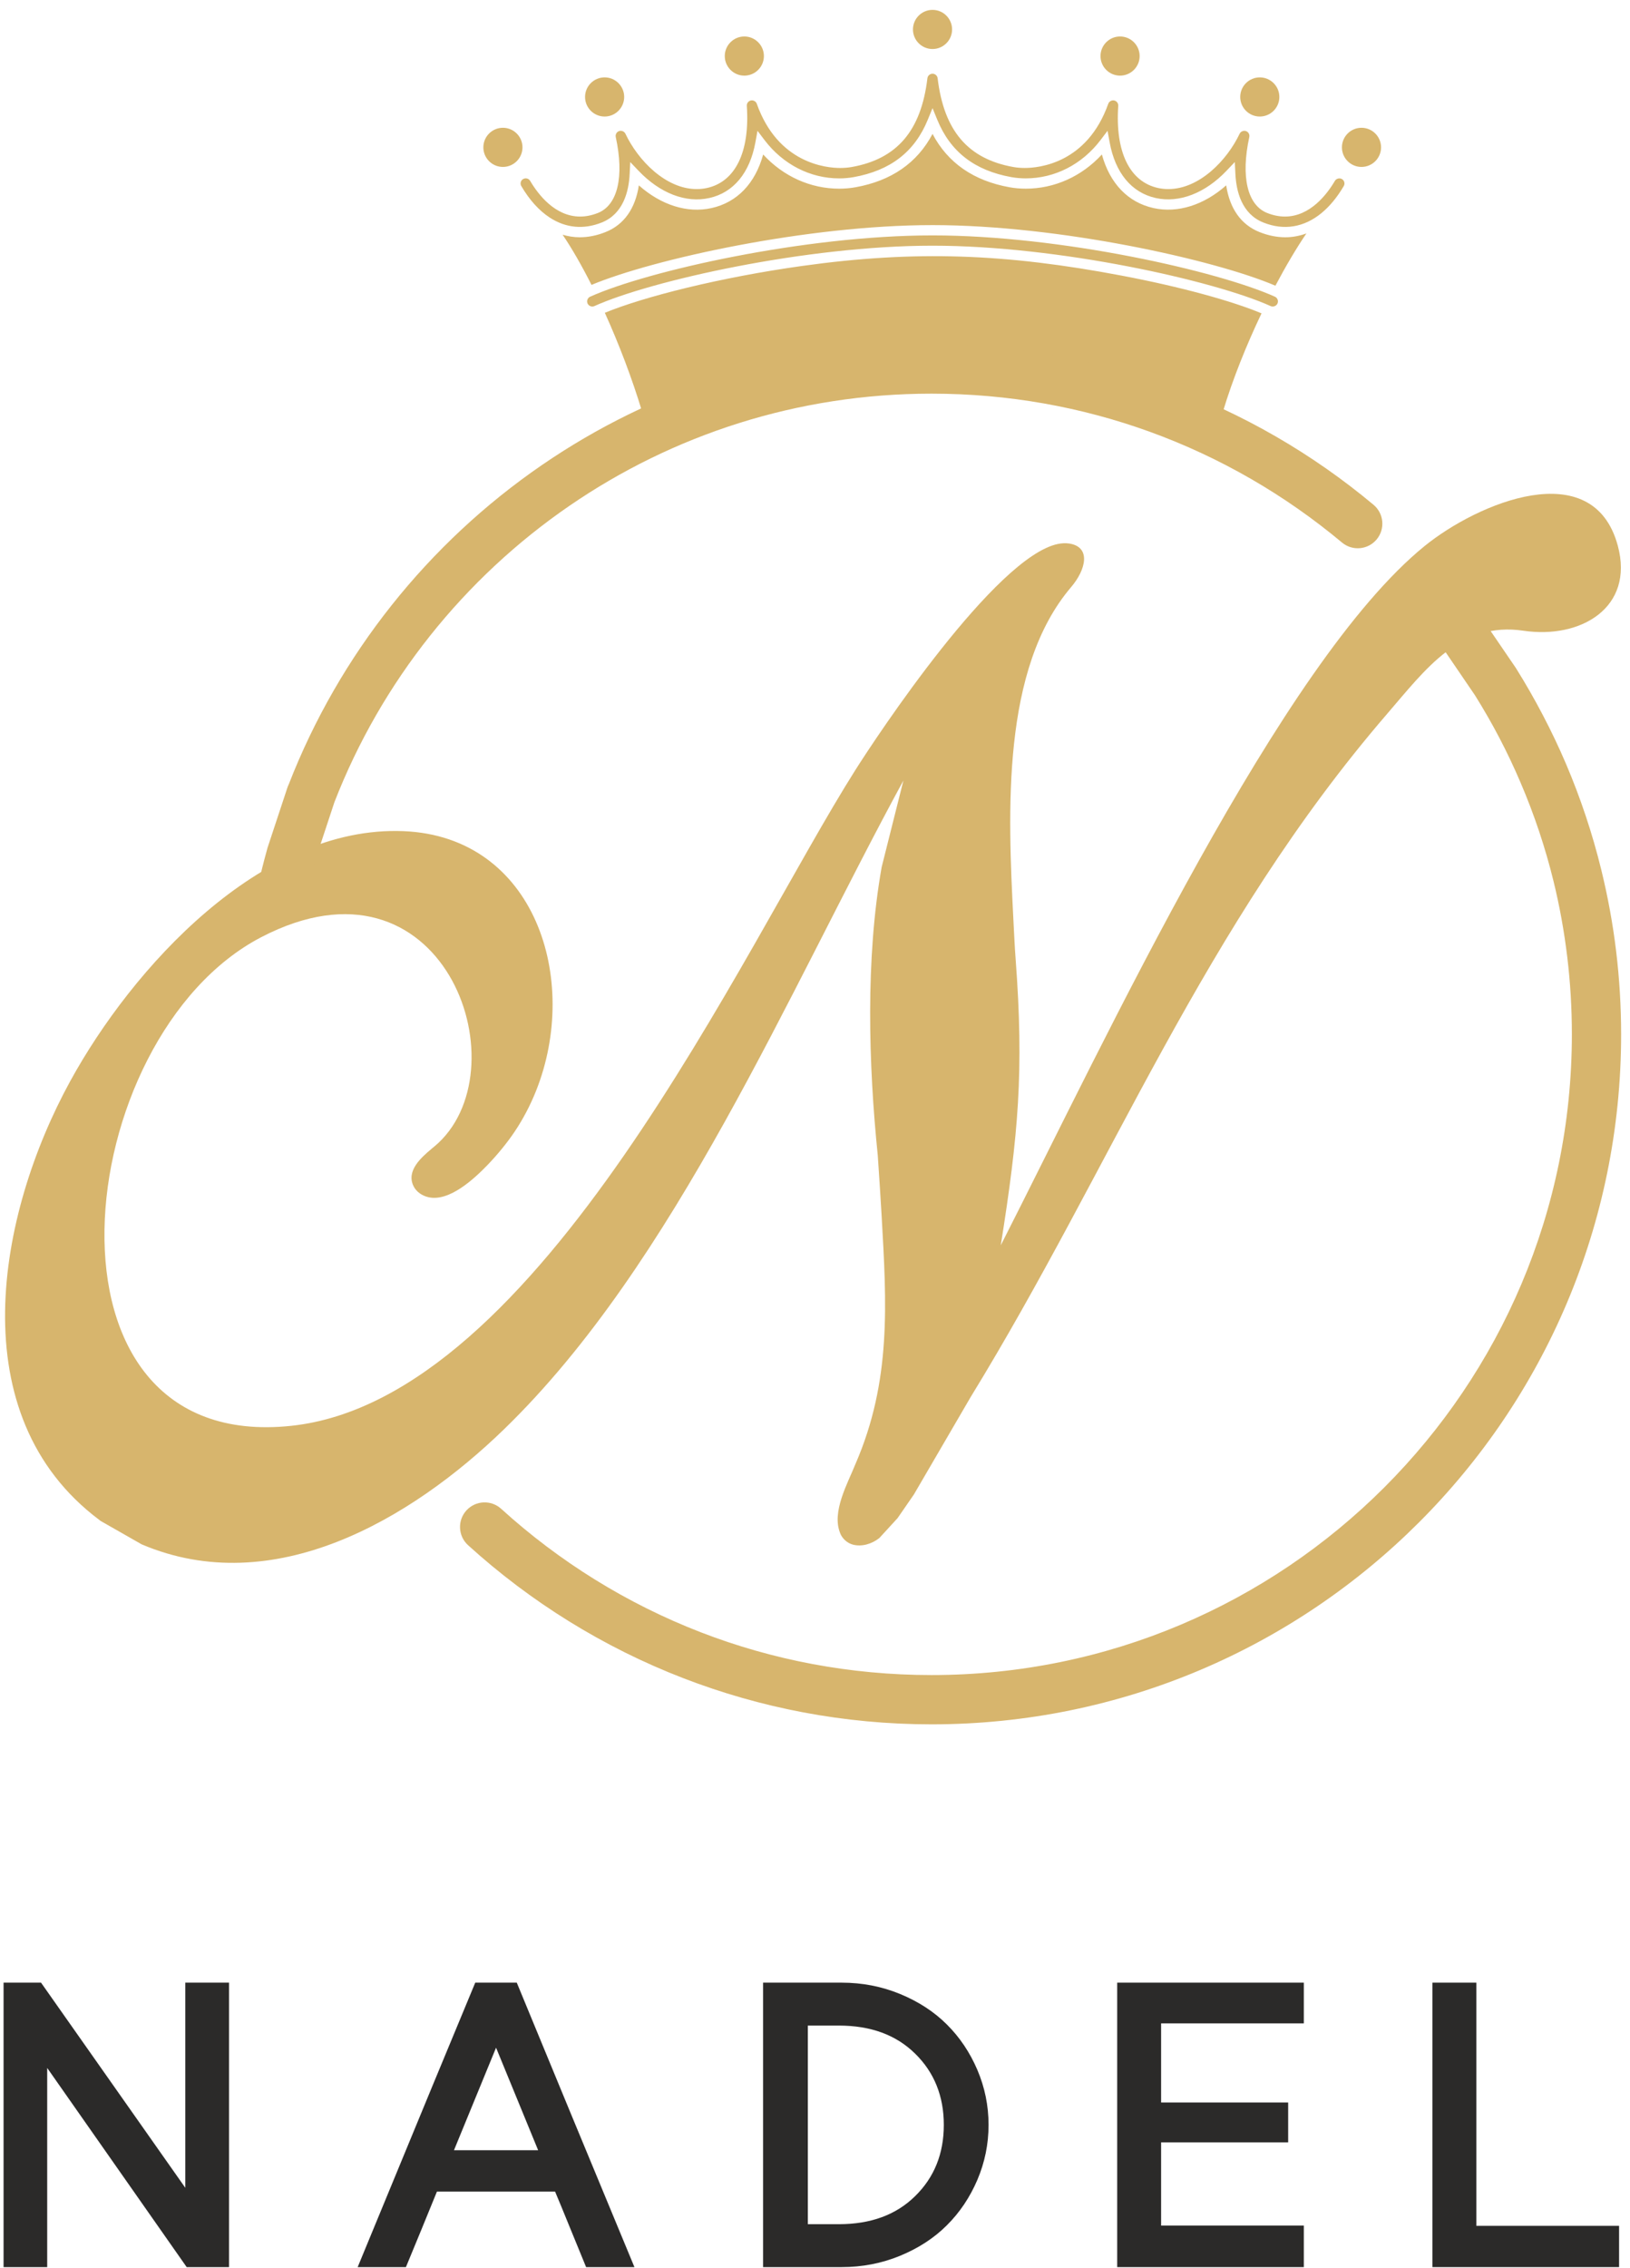 <svg width="161" height="224" viewBox="0 0 161 224" fill="none" xmlns="http://www.w3.org/2000/svg">
<path fill-rule="evenodd" clip-rule="evenodd" d="M13.995 152.518L9.924 150.197L9.925 150.197C9.894 150.174 9.863 150.149 9.833 150.124C9.841 150.129 9.847 150.134 9.836 150.126L9.837 150.125L9.826 150.116L9.81 150.105C-3.959 139.786 -0.285 119.946 6.943 106.759C13.016 95.68 25.735 81.499 39.865 82.083C52.848 82.62 57.34 96.722 52.945 107.738C52.384 109.145 51.677 110.503 50.824 111.775C50.147 112.785 49.189 113.983 48.136 115.071C46.864 116.385 44.398 118.704 42.325 118.236C41.714 118.099 41.135 117.721 40.851 117.152C40.099 115.645 41.58 114.333 42.622 113.458C42.85 113.266 43.08 113.083 43.297 112.879C51.54 105.15 43.723 83.219 25.8 92.556C6.862 102.423 2.471 143.606 28.764 140.812C53.351 138.2 73.319 93.706 84.485 76.049C86.615 72.68 98.313 54.986 104.504 53.718C104.86 53.647 105.26 53.623 105.618 53.679C107.796 54.022 107.261 56.264 105.803 57.975C98.915 66.055 99.55 80.134 100.097 90.853C100.164 92.169 100.221 93.442 100.319 94.747C101.148 105.813 100.585 112.038 98.85 122.984C109.409 102.237 126.515 65.459 140.706 53.931C145.949 49.672 157.365 44.853 159.797 53.9C161.441 60.013 156.136 63.128 150.477 62.289C144.228 61.363 140.831 66.064 137.02 70.487C118.857 91.566 109.886 115.119 95.856 138.002L90.244 147.633L90.241 147.631L88.657 149.928L88.656 149.928L86.837 151.914L86.835 151.91C86.112 152.472 85.131 152.783 84.227 152.541L84.227 152.54C83.683 152.39 83.211 151.965 82.989 151.435L82.995 151.433C82.105 149.311 83.75 146.465 84.507 144.556L84.508 144.556C88.055 136.366 87.573 128.75 87.083 120.106C86.975 118.209 86.838 116.17 86.702 114.141H86.703C85.78 105.113 85.484 94.658 87.084 85.636L89.232 77.083C77.832 98.023 66.656 124.791 49.783 141.154C40.564 150.095 27.002 158.046 13.995 152.518Z" fill="#D7B56D"/>
<path fill-rule="evenodd" clip-rule="evenodd" d="M92.109 4.841C93.174 4.841 94.04 3.974 94.04 2.908C94.04 1.842 93.174 0.975 92.109 0.975C91.043 0.975 90.176 1.842 90.176 2.908C90.176 3.974 91.043 4.841 92.109 4.841ZM132.546 17.683C132.312 17.545 131.987 17.632 131.851 17.864C131.077 19.179 129.407 21.387 126.916 21.387C126.338 21.387 125.747 21.266 125.154 21.03C123.204 20.248 122.546 17.446 123.397 13.533C123.453 13.281 123.309 13.027 123.065 12.944C122.831 12.864 122.548 12.981 122.441 13.208C121.194 15.841 118.456 18.674 115.392 18.674C115.049 18.674 114.706 18.637 114.375 18.564C111.569 17.94 110.14 14.984 110.452 10.455C110.47 10.202 110.296 9.973 110.049 9.922C109.807 9.871 109.549 10.015 109.466 10.25C107.38 16.13 102.629 16.588 101.223 16.588C100.82 16.588 100.437 16.556 100.084 16.493C95.608 15.694 93.234 12.909 92.613 7.729C92.582 7.474 92.366 7.282 92.109 7.282C91.852 7.282 91.634 7.474 91.603 7.73C90.983 12.909 88.609 15.694 84.133 16.493C83.779 16.556 83.394 16.589 82.99 16.589C81.585 16.589 76.837 16.131 74.751 10.25C74.667 10.014 74.414 9.872 74.167 9.922C73.921 9.973 73.747 10.202 73.765 10.455C74.077 14.984 72.648 17.94 69.843 18.563C69.509 18.637 69.165 18.674 68.819 18.674C65.758 18.674 63.022 15.841 61.775 13.208C61.669 12.981 61.391 12.864 61.151 12.944C60.908 13.027 60.765 13.281 60.82 13.533C61.67 17.446 61.013 20.248 59.062 21.03C58.471 21.266 57.878 21.387 57.3 21.387C54.81 21.387 53.141 19.179 52.366 17.864C52.273 17.705 52.11 17.612 51.929 17.612C51.838 17.612 51.749 17.636 51.67 17.683C51.553 17.751 51.47 17.861 51.436 17.992C51.402 18.124 51.422 18.261 51.491 18.378C52.306 19.765 53.253 20.801 54.285 21.478L54.288 21.476C54.291 21.478 54.292 21.482 54.294 21.484C55.861 22.509 57.626 22.699 59.439 21.973C61.563 21.124 62.109 18.902 62.193 17.189L62.252 16.004L63.069 16.863C65.18 19.08 67.737 20.078 70.063 19.555C72.45 19.024 74.065 17.071 74.614 14.054L74.82 12.918L75.517 13.837C77.343 16.24 80.032 17.618 82.894 17.618C83.376 17.617 83.853 17.576 84.312 17.494C87.95 16.843 90.346 14.99 91.638 11.829L92.109 10.679L92.579 11.829C93.871 14.99 96.267 16.843 99.905 17.494C100.362 17.575 100.837 17.616 101.318 17.616C104.183 17.616 106.873 16.239 108.7 13.837L109.396 12.918L109.603 14.053C110.152 17.071 111.767 19.025 114.154 19.556C116.484 20.072 119.042 19.076 121.148 16.863L121.965 16.004L122.024 17.189C122.108 18.902 122.654 21.124 124.778 21.973C126.828 22.794 128.814 22.448 130.523 21.047C130.524 21.045 130.526 21.044 130.526 21.042V21.043C131.33 20.384 132.07 19.494 132.726 18.378C132.795 18.261 132.814 18.124 132.78 17.992C132.746 17.861 132.663 17.751 132.546 17.683ZM124.399 22.917C122.59 22.194 121.466 20.61 121.114 18.307C118.914 20.255 116.326 21.077 113.933 20.548C111.412 19.987 109.627 18.124 108.835 15.257C106.855 17.414 104.166 18.633 101.318 18.633C100.777 18.633 100.243 18.587 99.726 18.495C96.174 17.86 93.617 16.089 92.109 13.225C90.599 16.089 88.042 17.86 84.491 18.495C83.973 18.587 83.436 18.634 82.894 18.634C80.048 18.634 77.361 17.416 75.381 15.257C74.59 18.124 72.806 19.987 70.284 20.548C67.897 21.083 65.307 20.26 63.102 18.307C62.75 20.61 61.627 22.194 59.817 22.917C58.963 23.26 58.101 23.433 57.256 23.433C56.682 23.433 56.12 23.34 55.571 23.182C56.5 24.547 57.47 26.245 58.425 28.136C64.52 25.592 79.717 22.231 92.109 22.231C104.63 22.231 120.011 25.663 125.976 28.216C127.014 26.253 128.059 24.491 129.037 23.054C128.366 23.297 127.673 23.433 126.96 23.433C126.115 23.433 125.255 23.259 124.399 22.917ZM125.927 29.302C120.33 26.775 104.757 23.247 92.109 23.247C79.46 23.247 63.887 26.775 58.291 29.302C58.167 29.358 58.073 29.458 58.024 29.587C57.976 29.713 57.981 29.852 58.036 29.975C58.148 30.222 58.457 30.344 58.711 30.228C64.221 27.738 79.594 24.264 92.109 24.264C104.622 24.264 119.995 27.738 125.508 30.23C125.755 30.34 126.069 30.222 126.18 29.977C126.236 29.852 126.241 29.713 126.192 29.587C126.145 29.458 126.049 29.358 125.927 29.302ZM134.478 12.619C133.413 12.619 132.546 13.487 132.546 14.553C132.546 15.619 133.413 16.486 134.478 16.486C135.544 16.486 136.411 15.619 136.411 14.553C136.411 13.487 135.544 12.619 134.478 12.619ZM79.236 26.263C71.135 27.395 63.589 29.305 59.741 30.891C61.141 33.987 62.438 37.389 63.423 40.657C68.393 38.819 81.475 36.319 92.109 36.319C102.738 36.318 115.816 38.817 120.789 40.656C121.777 37.389 123.138 34.022 124.605 30.946C121.722 29.736 116.649 28.33 110.797 27.221C99.38 25.058 90.462 24.694 79.236 26.263ZM120.65 41.689C115.926 39.871 102.781 37.335 92.109 37.335C81.435 37.335 68.292 39.871 63.567 41.689C63.306 41.788 63.175 42.084 63.276 42.345C63.373 42.599 63.676 42.733 63.933 42.638C68.581 40.847 81.549 38.352 92.109 38.352C102.667 38.352 115.635 40.847 120.285 42.638C120.536 42.735 120.845 42.599 120.942 42.345C121.043 42.084 120.911 41.788 120.65 41.689ZM49.674 12.619C48.609 12.619 47.742 13.487 47.742 14.553C47.742 15.619 48.609 16.486 49.674 16.486C50.74 16.486 51.607 15.619 51.607 14.553C51.607 13.487 50.74 12.619 49.674 12.619ZM124.433 11.509C125.499 11.509 126.366 10.642 126.366 9.575C126.366 8.51 125.499 7.642 124.433 7.642C123.368 7.642 122.501 8.51 122.501 9.575C122.501 10.642 123.368 11.509 124.433 11.509ZM61.653 9.575C61.653 8.51 60.786 7.642 59.72 7.642C58.655 7.642 57.788 8.51 57.788 9.575C57.788 10.642 58.655 11.509 59.72 11.509C60.786 11.509 61.652 10.642 61.653 9.575ZM110.632 7.47C111.698 7.47 112.566 6.603 112.566 5.537C112.566 4.471 111.698 3.603 110.632 3.603C109.567 3.603 108.7 4.471 108.7 5.537C108.7 6.603 109.567 7.47 110.632 7.47ZM73.52 7.47C74.585 7.47 75.453 6.603 75.453 5.537C75.453 4.471 74.585 3.603 73.52 3.603C72.455 3.603 71.588 4.471 71.588 5.537C71.588 6.603 72.455 7.47 73.52 7.47Z" fill="#D7B56D"/>
<path d="M139.728 60.623C138.846 59.61 138.952 58.073 139.965 57.191C140.978 56.31 142.514 56.416 143.396 57.429C143.934 58.048 144.515 58.746 145.138 59.521C145.693 60.214 146.247 60.933 146.796 61.676L149.693 65.921C149.729 65.974 149.763 66.028 149.795 66.082C150.704 67.537 151.57 69.052 152.391 70.621C153.227 72.218 153.989 73.822 154.673 75.425C155.386 77.095 156.039 78.815 156.628 80.582C157.208 82.319 157.72 84.091 158.162 85.894C158.812 88.549 159.306 91.238 159.632 93.949C159.956 96.649 160.123 99.386 160.123 102.151C160.123 120.968 152.499 138.003 140.172 150.334C127.846 162.665 110.817 170.292 92.008 170.292C83.377 170.292 75.107 168.677 67.483 165.731C59.577 162.676 52.387 158.192 46.231 152.599C45.239 151.696 45.167 150.159 46.07 149.167C46.972 148.175 48.509 148.103 49.501 149.006C55.225 154.208 61.901 158.373 69.232 161.206C76.283 163.931 83.963 165.425 92.008 165.425C109.474 165.425 125.287 158.343 136.733 146.893C148.178 135.443 155.258 119.624 155.258 102.151C155.258 99.557 155.104 97.011 154.804 94.52C154.495 91.948 154.04 89.45 153.448 87.035C153.041 85.374 152.567 83.735 152.029 82.123C151.491 80.509 150.882 78.908 150.207 77.326C149.546 75.776 148.841 74.288 148.096 72.865C147.357 71.451 146.551 70.047 145.683 68.658L142.843 64.49C142.37 63.85 141.873 63.208 141.356 62.563C140.882 61.972 140.338 61.325 139.728 60.623Z" fill="#D7B56D"/>
<path d="M30.189 88.708C29.907 90.021 28.613 90.855 27.301 90.572C25.989 90.288 25.155 88.994 25.438 87.682C25.559 87.124 25.707 86.491 25.881 85.785C26.027 85.193 26.193 84.563 26.377 83.899L26.411 83.786L26.405 83.785L28.386 77.788C28.423 77.675 28.468 77.567 28.52 77.463C33.524 64.596 42.314 53.627 53.518 45.933C64.471 38.412 77.728 34.01 92.009 34.01C100.148 34.01 107.967 35.446 115.226 38.079C122.75 40.809 129.653 44.823 135.669 49.854C136.697 50.715 136.833 52.247 135.973 53.276C135.112 54.305 133.58 54.441 132.552 53.58C126.958 48.902 120.549 45.173 113.572 42.642C106.857 40.206 99.595 38.877 92.009 38.877C78.736 38.877 66.422 42.963 56.255 49.945C45.837 57.099 37.669 67.287 33.029 79.229L31.023 85.306L31.02 85.305C30.88 85.814 30.738 86.361 30.595 86.945C30.469 87.452 30.334 88.041 30.189 88.708Z" fill="#D7B56D"/>
<path d="M75.371 195.803V223.896H83.119C85.165 223.896 87.093 223.523 88.903 222.777C90.713 222.031 92.259 221.03 93.523 219.766C94.796 218.501 95.796 217.009 96.533 215.29C97.269 213.561 97.643 211.751 97.643 209.85C97.643 207.948 97.269 206.138 96.533 204.409C95.796 202.69 94.796 201.198 93.523 199.933C92.259 198.669 90.713 197.668 88.903 196.922C87.093 196.176 85.165 195.803 83.119 195.803H75.371ZM79.791 200.042H82.855C86.002 200.042 88.512 200.961 90.394 202.817C92.277 204.664 93.223 207.011 93.223 209.85C93.223 212.697 92.277 215.035 90.394 216.882C88.512 218.738 86.002 219.657 82.855 219.657H79.791V200.042Z" fill="#2B2A29"/>
<path d="M46.942 195.803C45.186 200.015 41.312 209.376 35.328 223.896H40.094C40.43 223.077 40.948 221.84 41.63 220.175C42.312 218.519 42.822 217.264 43.158 216.436H54.826C55.172 217.246 55.681 218.492 56.363 220.166C57.045 221.831 57.554 223.077 57.891 223.896H62.665C58.273 213.325 54.408 203.964 51.043 195.803H46.942ZM48.997 202.226L53.153 212.351H44.841L48.997 202.226Z" fill="#2B2A29"/>
<path d="M141.488 195.803V223.896H159.922V219.82H145.826V195.803H141.488Z" fill="#2B2A29"/>
<path d="M110.348 195.803V223.896H128.782V219.793H114.685V211.578H127.235V207.639H114.685V199.824H128.782V195.803H110.348Z" fill="#2B2A29"/>
<path d="M0.352 195.803V223.896H4.662V204.227L18.439 223.896H22.623V195.803H18.303V216.063L4.053 195.803H0.352Z" fill="#2B2A29"/>
</svg>
